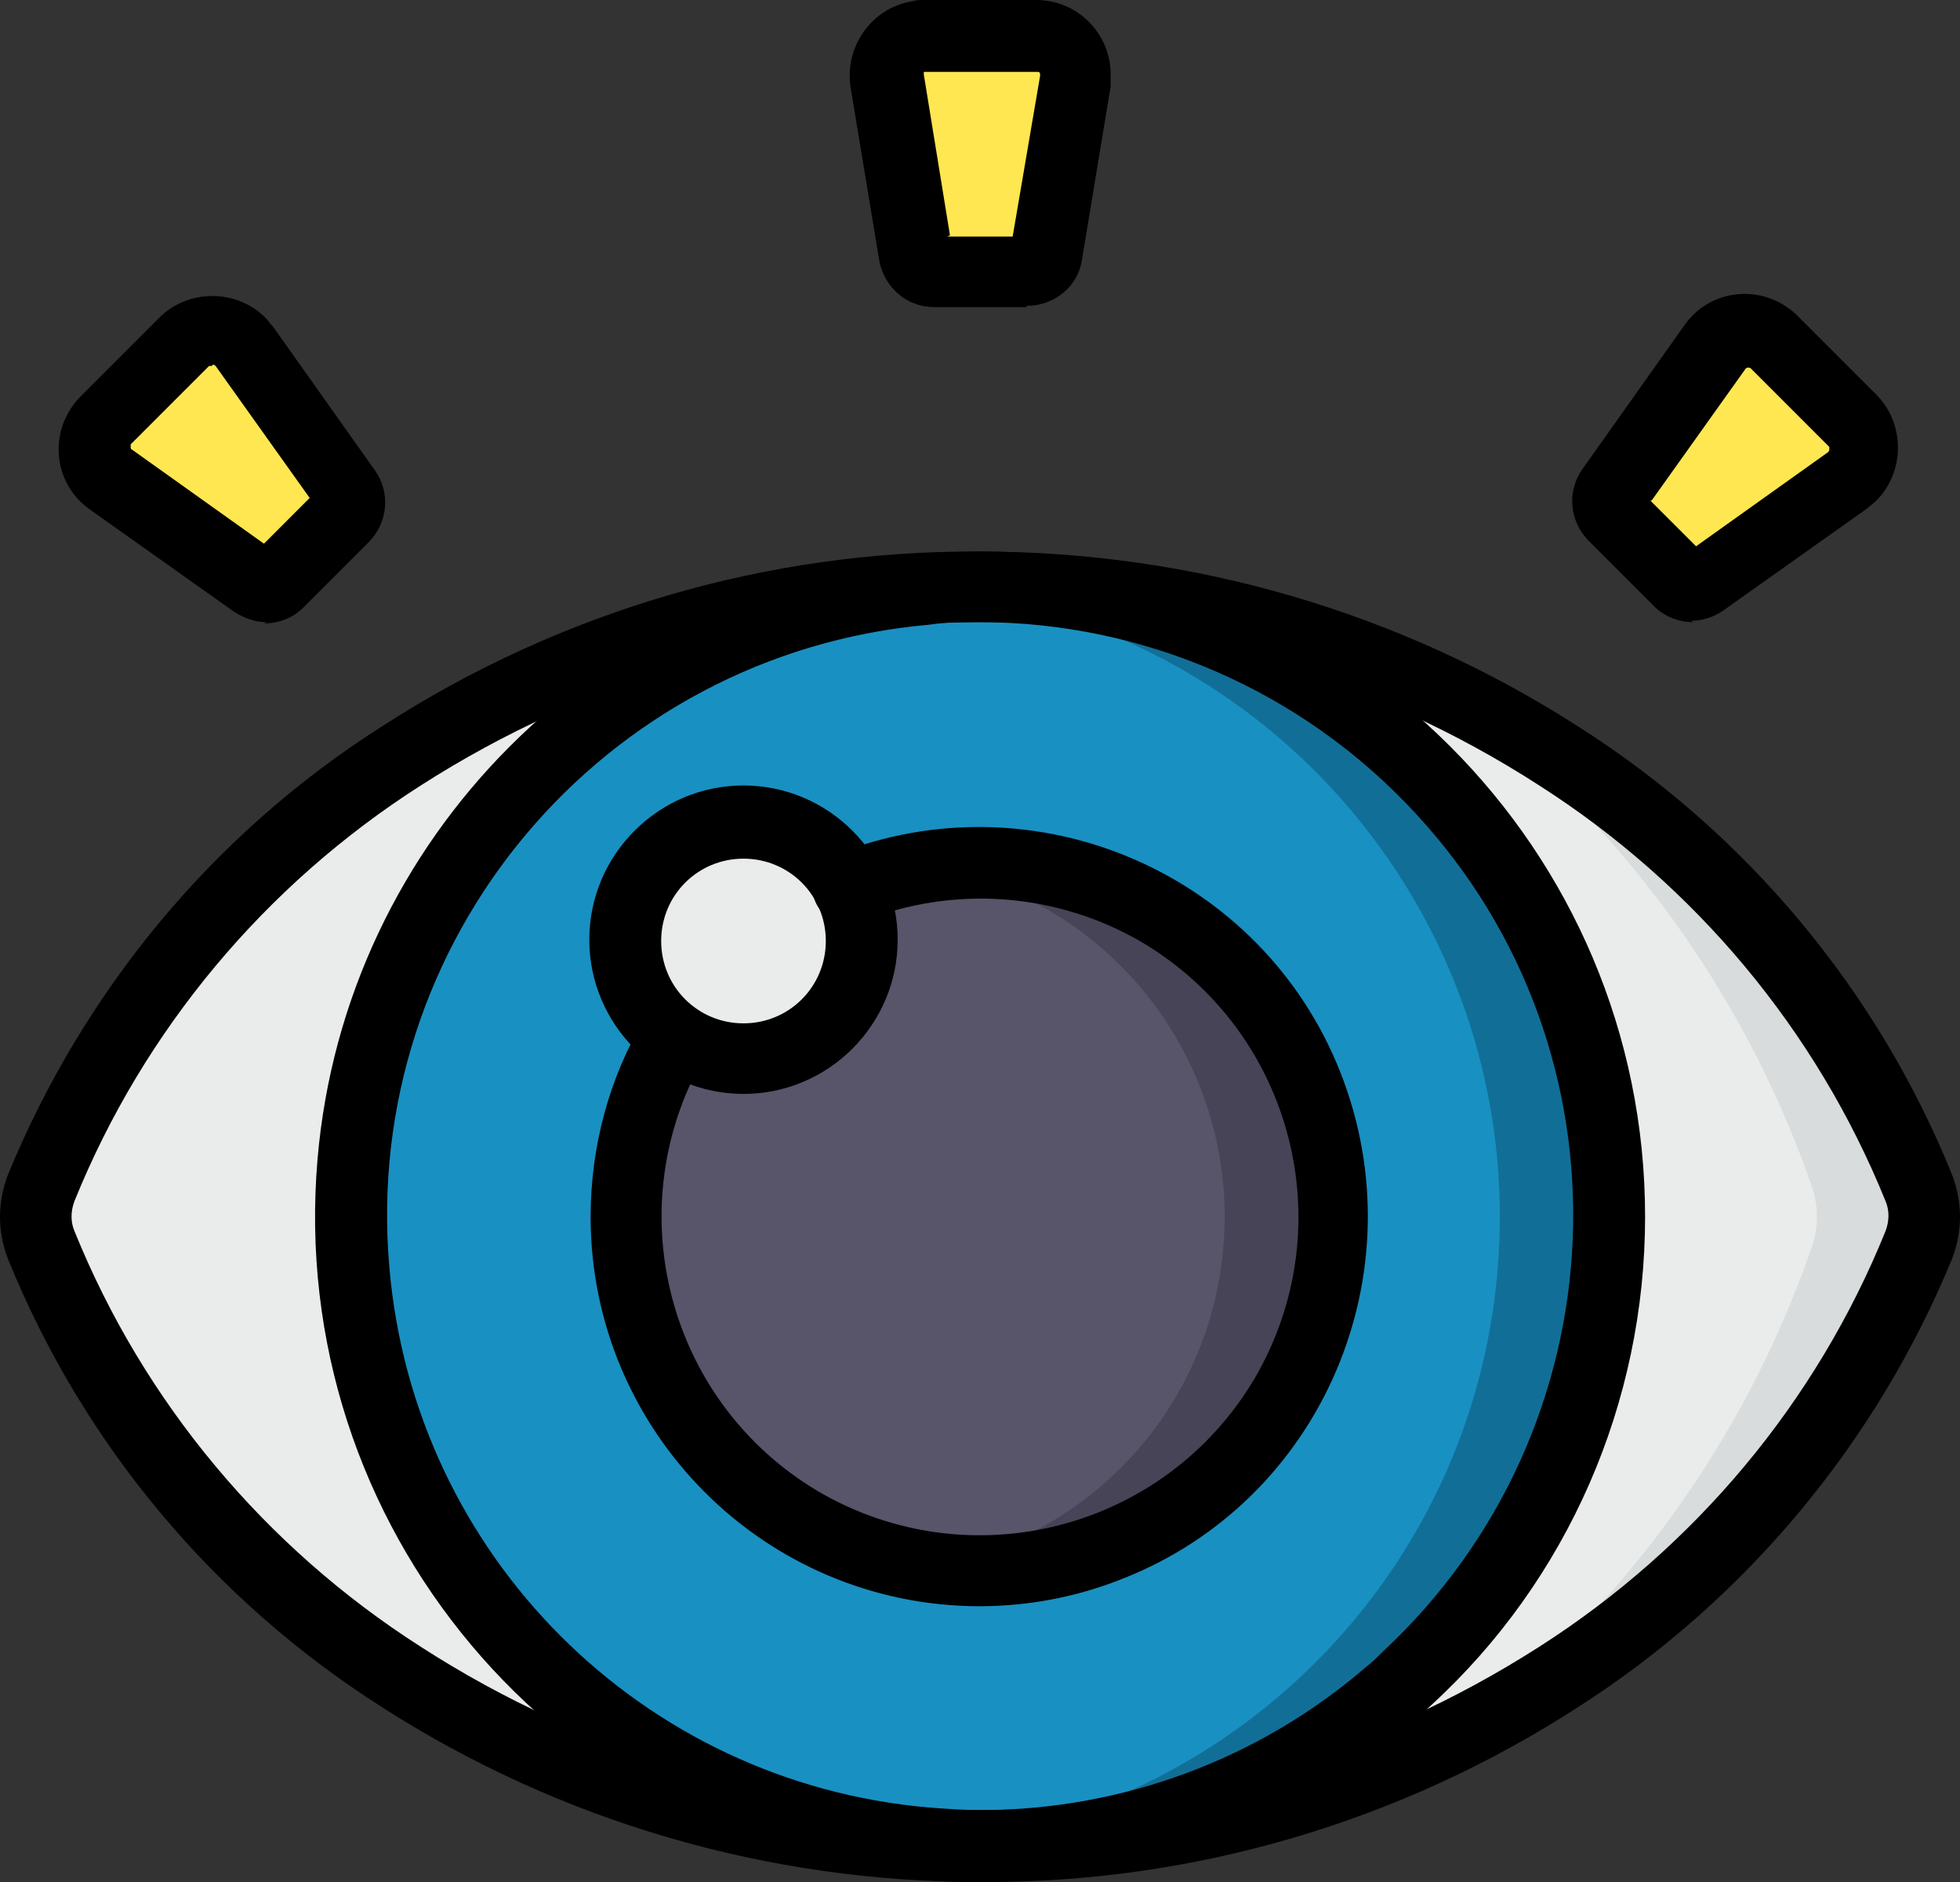 <?xml version="1.0" encoding="UTF-8"?>
<svg id="_グループ_2609" data-name="グループ_2609" xmlns="http://www.w3.org/2000/svg" xmlns:xlink="http://www.w3.org/1999/xlink" version="1.1" viewBox="0 0 150 144">
  <rect x="0" y="0" width="150" height="144" fill="#333333" stroke="none"/>
  <!-- Generator: Adobe Illustrator 29.3.0, SVG Export Plug-In . SVG Version: 2.1.0 Build 146)  -->
  <defs>
    <style>
      .st0 {
        fill: none;
      }

      .st1 {
        fill: #eaebeb;
      }

      .st2 {
        fill: #116f97;
      }

      .st3 {
        fill: #474457;
      }

      .st4 {
        fill: #ffe751;
      }

      .st5 {
        fill: #58546a;
      }

      .st6 {
        fill: #d8dcdc;
      }

      .st7 {
        fill: #1990c2;
      }

      .st8 {
        clip-path: url(#clippath);
      }
    </style>
    <clipPath id="clippath">
      <rect class="st0" y="0" width="150" height="144"/>
    </clipPath>
  </defs>
  <g class="st8">
    <g id="_グループ_2608" data-name="グループ_2608">
      <path id="_パス_1086" data-name="パス_1086" class="st4" d="M78.5,20.8h-7c-.7,0-1.4-.5-1.5-1.3l-2.2-13.3c-.3-1.6.8-3.2,2.5-3.5.2,0,.3,0,.5,0h8.5c1.7,0,3,1.3,3,3,0,.2,0,.3,0,.5l-2.2,13.3c-.1.7-.7,1.3-1.5,1.3"/>
      <path id="_パス_1087" data-name="パス_1087" class="st4" d="M128.6,44.4l-5-5c-.5-.5-.6-1.3-.2-1.9l7.8-11c1-1.4,2.8-1.7,4.2-.7.1,0,.3.2.4.3l6,6c1.2,1.2,1.2,3.1,0,4.3-.1.1-.2.2-.4.3l-11,7.8c-.6.4-1.4.4-1.9-.2"/>
      <path id="_パス_1088" data-name="パス_1088" class="st4" d="M26.4,39.5l-5,5c-.5.5-1.3.6-1.9.2l-11-7.8c-1.4-1-1.7-2.8-.7-4.2,0-.1.2-.3.3-.4l6-6c1.2-1.2,3.1-1.2,4.3,0,.1.1.2.2.3.4l7.8,11c.4.6.4,1.4-.2,1.9"/>
      <path id="_パス_1089" data-name="パス_1089" class="st1" d="M75,44.9c-33,0-61.1,19.2-71.9,46-.6,1.4-.6,3,0,4.4,10.7,26.8,38.8,46,71.9,46s61.1-19.2,71.9-46c.6-1.4.6-3,0-4.4-10.7-26.8-38.8-46-71.9-46"/>
      <path id="_パス_1090" data-name="パス_1090" class="st7" d="M79.6,140.9l26.7-11.3c.4-.4.9-.8,1.3-1.1l11.5-30.9-5.8-27.7-18.5-19.4-19.6-5.3h-4.5c-26.5,2.3-46.1,25.7-43.8,52.2,2,23.3,20.5,41.8,43.8,43.8l8.8-.2Z"/>
      <path id="_パス_1091" data-name="パス_1091" class="st5" d="M75.3,119.6l8-2.1,13.7-14.6v-20.7l-19.4-15.9h-6.8c-2,.3-4,.8-5.9,1.6l-13.3,11.4c-7.6,12.9-3.3,29.5,9.6,37.1,2.9,1.7,6.2,2.9,9.6,3.4l4.5-.2Z"/>
      <path id="_パス_1092" data-name="パス_1092" class="st1" d="M56.9,63c5,0,9,4,9,9,0,5-4,9-9,9s-9-4-9-9h0c0-5,4-9,9-9"/>
      <path id="_パス_1093" data-name="パス_1093" class="st6" d="M146.9,90.9c-6.5-16.2-19.3-29.6-35.7-37.7,12.6,9.5,22.2,22.5,27.4,37.4.6,1.6.6,3.4,0,5-5.2,14.9-14.7,27.9-27.4,37.4,16.4-8.1,29.3-21.5,35.7-37.7.6-1.4.6-3,0-4.4"/>
      <path id="_パス_1094" data-name="パス_1094" class="st2" d="M75,44.9c-1.4,0-2.8,0-4.2.2,26.5,2.3,46.1,25.7,43.8,52.2-2,23.3-20.5,41.8-43.8,43.8,1.4.1,2.8.2,4.2.2,26.6,0,48.2-21.6,48.2-48.2,0-26.6-21.6-48.2-48.2-48.2"/>
      <path id="_パス_1095" data-name="パス_1095" class="st3" d="M75,66c-1.4,0-2.8.1-4.2.3,14.8,2.3,24.9,16.2,22.6,31-1.8,11.7-11,20.8-22.6,22.6,14.8,2.3,28.6-7.8,30.9-22.6,2.3-14.8-7.8-28.6-22.6-30.9-1.4-.2-2.7-.3-4.1-.3"/>
      <path id="_パス_1096" data-name="パス_1096" d="M75,144c-1.4,0-2.9,0-4.4-.2-28-2.4-48.7-27.1-46.3-55.1,2.1-24.6,21.7-44.2,46.3-46.3,1.5-.1,3-.2,4.4-.2,28.1,0,50.9,22.8,50.9,50.9,0,14.2-5.9,27.8-16.4,37.4h0c-.4.4-.9.8-1.3,1.2h0c-9.2,8-21,12.3-33.2,12.3M75,47.6c-1.3,0-2.6,0-3.9.2-25,2.2-43.5,24.2-41.3,49.2,1.9,22,19.3,39.4,41.3,41.3,1.3.1,2.7.2,3.9.2,10.9,0,21.4-3.9,29.6-11h0c.4-.3.8-.7,1.2-1.1h0c18.4-17.1,19.6-45.8,2.5-64.2-8.6-9.3-20.7-14.6-33.4-14.6M107.7,128.5h0Z"/>
      <path id="_パス_1097" data-name="パス_1097" d="M75,144c-16.2,0-32.1-4.6-45.8-13.4-12.9-8.2-22.9-20.2-28.6-34.3-.8-2.1-.8-4.3,0-6.4,5.8-14.1,15.7-26.1,28.6-34.3,13.6-8.8,29.5-13.5,45.8-13.4,16.2,0,32.1,4.6,45.8,13.4,12.9,8.2,22.9,20.2,28.6,34.3.8,2.1.8,4.3,0,6.4-5.8,14.1-15.8,26.1-28.6,34.3-13.6,8.8-29.5,13.5-45.8,13.4M75,47.6c-15.2,0-30,4.3-42.8,12.5-11.9,7.6-21.2,18.7-26.5,31.8-.3.8-.3,1.6,0,2.3,5.3,13.1,14.6,24.2,26.5,31.8,12.7,8.2,27.6,12.6,42.8,12.5,15.2,0,30-4.3,42.8-12.5,11.9-7.6,21.2-18.7,26.5-31.8.3-.8.3-1.6,0-2.3-5.3-13.1-14.6-24.2-26.5-31.8-12.7-8.2-27.6-12.6-42.8-12.5"/>
      <path id="_パス_1098" data-name="パス_1098" d="M78.5,23.5h-7c-2.1,0-3.8-1.5-4.2-3.5l-2.2-13.3c-.5-3.1,1.6-6.1,4.7-6.6C70.1,0,70.4,0,70.8,0h8.5c3.2,0,5.7,2.6,5.7,5.7,0,.3,0,.6,0,.9l-2.2,13.3c-.3,2-2.1,3.5-4.2,3.5M72.5,18.1h5l2.1-12.3c0-.2,0-.3-.2-.3,0,0,0,0,0,0h-8.5c0,0-.2,0-.2,0,0,0,0,.1,0,.2l2,12.3Z"/>
      <path id="_パス_1099" data-name="パス_1099" d="M129.6,47.6c-1.1,0-2.2-.4-3-1.2h0l-5-5c-1.5-1.5-1.7-3.8-.5-5.5l7.8-11c1.8-2.6,5.4-3.2,8-1.3.3.2.5.4.7.6l6,6c2.2,2.2,2.2,5.9,0,8.1-.2.2-.5.4-.7.6l-11,7.8c-.7.5-1.6.8-2.5.8M126.3,38.3l3.5,3.5,10.1-7.2c0,0,.1-.1.1-.2,0,0,0-.2,0-.2l-6-6c-.1-.1-.3-.1-.4,0,0,0,0,0,0,0l-7.2,10.1Z"/>
      <path id="_パス_1100" data-name="パス_1100" d="M20.4,47.6c-.9,0-1.7-.3-2.5-.8l-11-7.8c-2.6-1.8-3.2-5.4-1.3-8,.2-.3.4-.5.6-.7l6-6c2.2-2.2,5.9-2.2,8.1,0,.2.2.4.5.6.7l7.8,11c1.2,1.7,1,4-.5,5.5l-5,5c-.8.8-1.9,1.2-3,1.2M16.2,28c0,0-.1,0-.2,0l-6,6c0,0,0,.1,0,.2,0,0,0,.2.1.2l10.1,7.2,3.5-3.5-7.2-10.1c0,0-.1-.1-.2-.1h0M26.4,39.5h0Z"/>
      <path id="_パス_1101" data-name="パス_1101" d="M56.9,83.7c-6.5,0-11.8-5.3-11.8-11.8s5.3-11.8,11.8-11.8c6.5,0,11.8,5.3,11.8,11.8h0c0,6.5-5.3,11.8-11.8,11.8M56.9,65.7c-3.5,0-6.3,2.8-6.3,6.3s2.8,6.3,6.3,6.3,6.3-2.8,6.3-6.3h0c0-3.5-2.8-6.3-6.3-6.3"/>
      <path id="_パス_1102" data-name="パス_1102" d="M75,122.9c-16.5,0-29.8-13.4-29.8-29.8,0-5.3,1.4-10.6,4.1-15.1.8-1.3,2.4-1.7,3.7-1,1.3.8,1.7,2.4,1,3.7h0c-6.8,11.6-3,26.5,8.6,33.4,11.6,6.8,26.5,3,33.4-8.6,6.8-11.6,3-26.5-8.6-33.4-6.5-3.8-14.4-4.4-21.4-1.6-1.4.6-3-.1-3.6-1.5-.6-1.4.1-3,1.5-3.6,0,0,0,0,0,0,15.3-6.1,32.7,1.4,38.7,16.7s-1.4,32.7-16.7,38.7c-3.5,1.4-7.2,2.1-11,2.1"/>
    </g>
  </g>
</svg>
